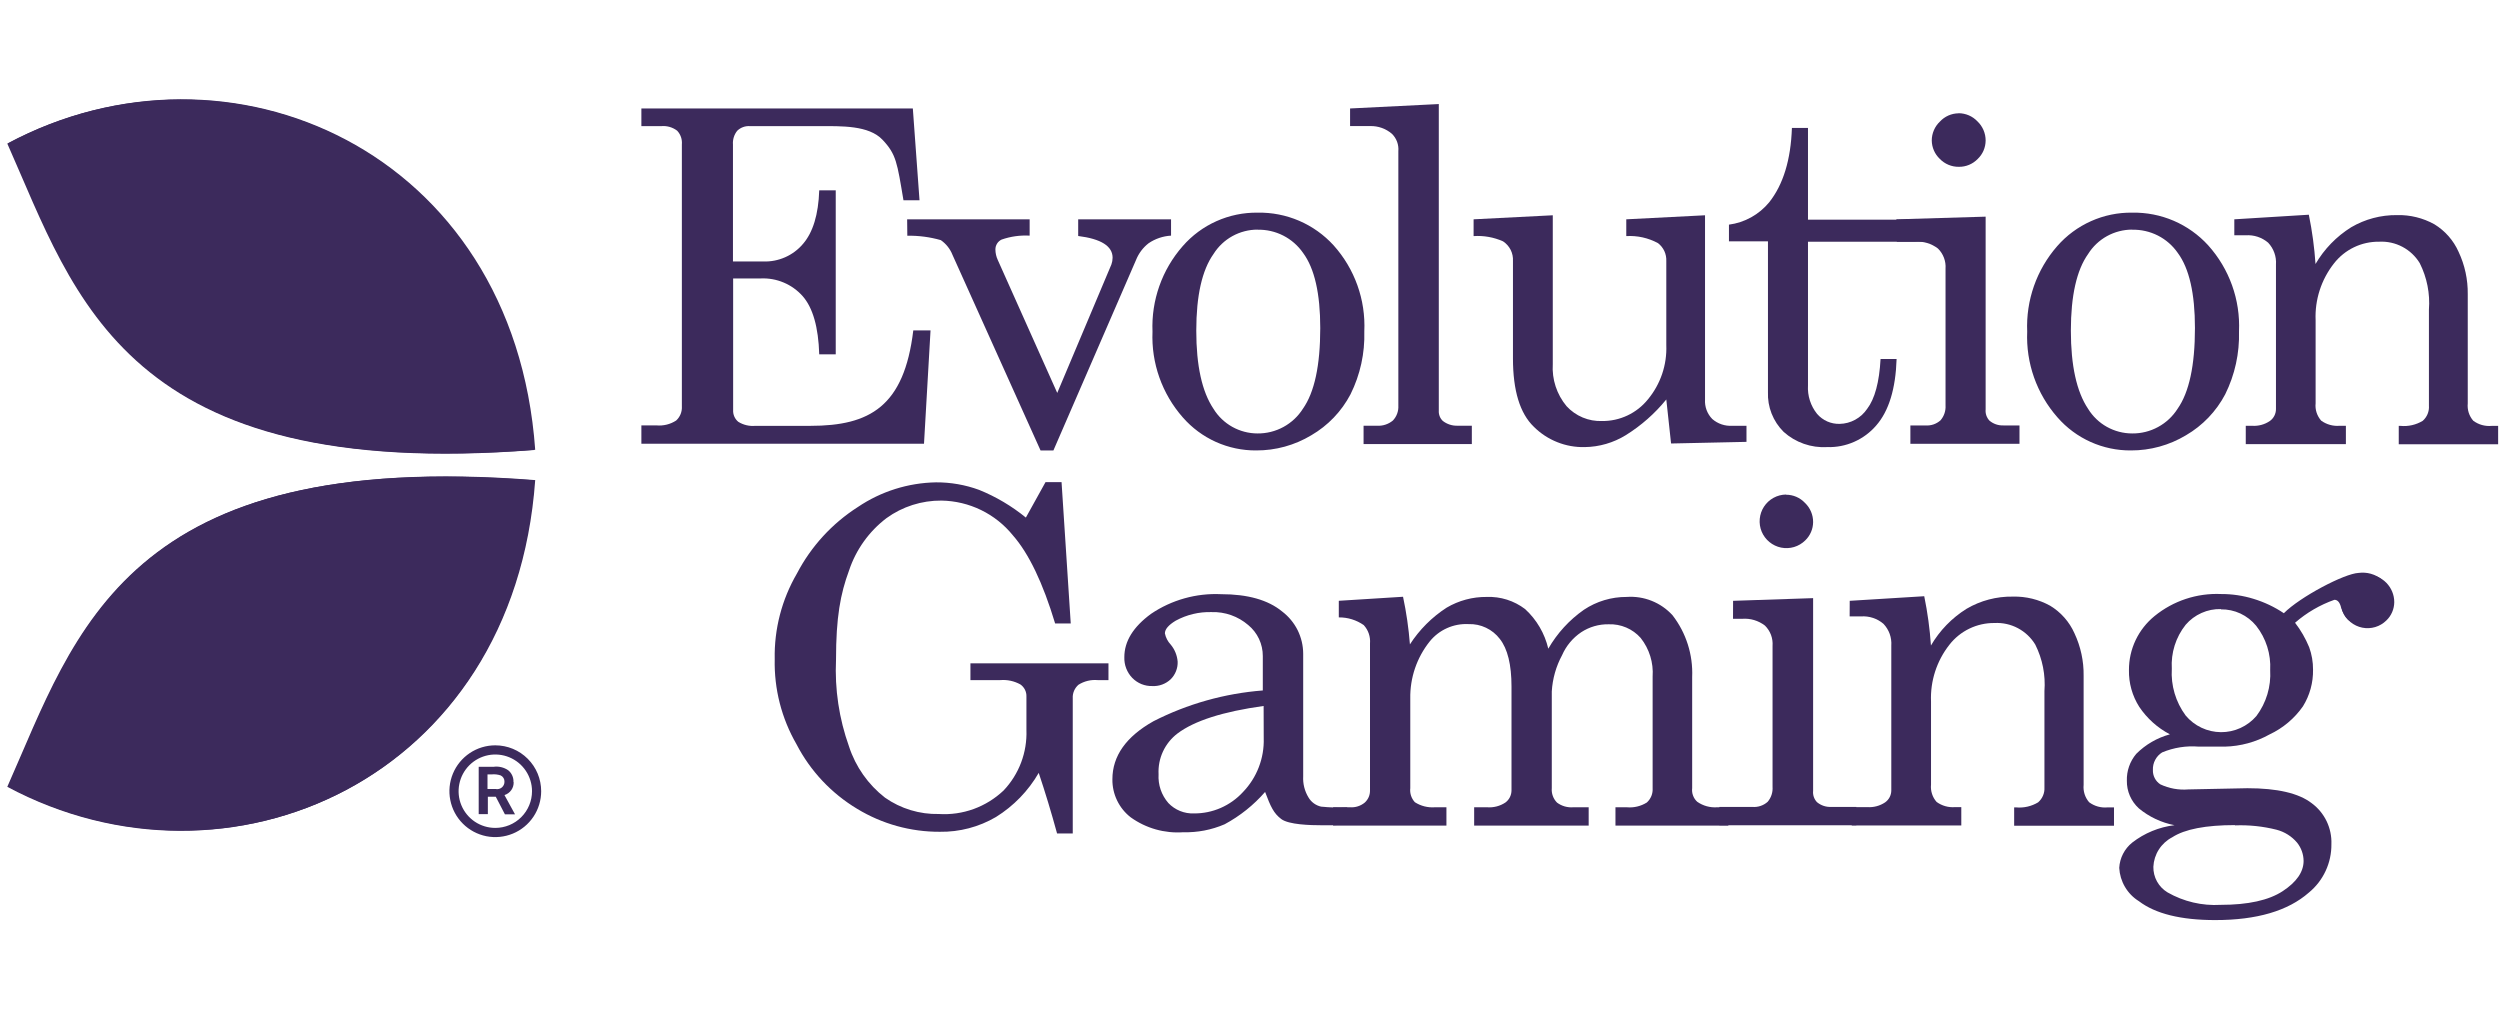 <?xml version="1.0" encoding="UTF-8"?>
<svg xmlns="http://www.w3.org/2000/svg" width="98" height="40" viewBox="0 0 98 40" fill="none">
  <path d="M25.142 4.253H35.783L36.045 7.851H35.416C35.167 6.372 35.135 6.052 34.596 5.48C34.056 4.908 32.984 4.944 32.117 4.944H29.398C29.307 4.938 29.216 4.95 29.131 4.981C29.045 5.012 28.967 5.061 28.901 5.124C28.777 5.276 28.717 5.471 28.732 5.667V10.25H29.923C30.216 10.26 30.508 10.203 30.776 10.085C31.044 9.967 31.283 9.79 31.473 9.566C31.869 9.111 32.082 8.409 32.114 7.462H32.761V13.89H32.114C32.082 12.826 31.865 12.064 31.462 11.606C31.257 11.376 31.003 11.194 30.719 11.075C30.434 10.955 30.127 10.901 29.819 10.915H28.739V16.074C28.734 16.161 28.75 16.249 28.785 16.329C28.82 16.409 28.873 16.479 28.941 16.535C29.141 16.659 29.376 16.715 29.61 16.693H31.768C34.099 16.693 35.444 15.93 35.801 12.952H36.477L36.221 17.394H25.142V16.675H25.729C26.002 16.701 26.276 16.634 26.506 16.484C26.582 16.414 26.642 16.327 26.681 16.231C26.719 16.134 26.736 16.03 26.729 15.927V5.667C26.738 5.569 26.727 5.469 26.696 5.376C26.664 5.282 26.613 5.196 26.545 5.124C26.368 4.989 26.148 4.925 25.927 4.944H25.142V4.253Z" fill="#3C2A5C"></path>
  <path d="M35.56 8.597H40.362V9.237C39.988 9.216 39.614 9.268 39.261 9.392C39.188 9.427 39.127 9.482 39.084 9.551C39.041 9.62 39.019 9.699 39.02 9.78C39.021 9.923 39.053 10.064 39.114 10.194L41.444 15.403L43.567 10.367C43.597 10.282 43.613 10.194 43.614 10.104C43.614 9.648 43.164 9.364 42.265 9.251V8.597H45.905V9.237C45.59 9.255 45.285 9.358 45.024 9.536C44.804 9.707 44.634 9.935 44.531 10.194L41.293 17.659H40.79L37.337 9.989C37.245 9.756 37.086 9.556 36.88 9.413C36.453 9.291 36.011 9.233 35.567 9.241L35.56 8.597Z" fill="#3C2A5C"></path>
  <path d="M49.297 8.336C49.856 8.325 50.411 8.434 50.925 8.654C51.438 8.875 51.899 9.203 52.276 9.616C53.105 10.539 53.538 11.751 53.481 12.991C53.506 13.844 53.321 14.69 52.941 15.455C52.59 16.125 52.056 16.683 51.402 17.063C50.75 17.455 50.004 17.66 49.243 17.657C48.699 17.661 48.16 17.547 47.663 17.324C47.166 17.1 46.724 16.772 46.365 16.361C45.552 15.436 45.126 14.233 45.178 13.002C45.127 11.773 45.551 10.573 46.362 9.649C46.727 9.23 47.178 8.896 47.685 8.67C48.192 8.443 48.742 8.329 49.297 8.336ZM49.297 9.001C48.952 9.001 48.613 9.089 48.311 9.255C48.009 9.422 47.754 9.663 47.571 9.955C47.12 10.59 46.894 11.592 46.894 12.962C46.894 14.331 47.118 15.352 47.567 16.023C47.748 16.319 48.003 16.563 48.306 16.733C48.609 16.902 48.95 16.991 49.297 16.991C49.651 16.994 50 16.907 50.311 16.737C50.622 16.568 50.885 16.322 51.074 16.023C51.528 15.378 51.754 14.324 51.754 12.861C51.754 11.504 51.53 10.522 51.081 9.915C50.882 9.628 50.615 9.394 50.304 9.235C49.992 9.076 49.647 8.997 49.297 9.005V9.001Z" fill="#3C2A5C"></path>
  <path d="M56.401 4.079V16.098C56.396 16.173 56.408 16.247 56.435 16.317C56.462 16.387 56.505 16.45 56.559 16.501C56.722 16.628 56.925 16.694 57.131 16.688H57.696V17.407H53.452V16.688H53.973C54.202 16.704 54.427 16.63 54.603 16.483C54.676 16.405 54.733 16.314 54.769 16.214C54.806 16.113 54.821 16.007 54.815 15.9V5.928C54.826 5.803 54.809 5.676 54.766 5.558C54.722 5.44 54.653 5.333 54.563 5.245C54.326 5.041 54.022 4.934 53.711 4.942H52.923V4.252L56.401 4.079Z" fill="#3C2A5C"></path>
  <path d="M60.869 8.439V14.27C60.831 14.869 61.024 15.46 61.408 15.921C61.584 16.113 61.8 16.265 62.041 16.366C62.281 16.466 62.54 16.514 62.801 16.504C63.145 16.508 63.486 16.433 63.797 16.286C64.109 16.139 64.383 15.923 64.599 15.655C65.093 15.059 65.35 14.302 65.319 13.529V10.234C65.325 10.1 65.299 9.965 65.243 9.843C65.186 9.721 65.101 9.614 64.995 9.532C64.614 9.325 64.183 9.229 63.75 9.255V8.597L66.837 8.439V15.659C66.828 15.799 66.849 15.94 66.897 16.072C66.946 16.204 67.022 16.324 67.121 16.425C67.338 16.614 67.621 16.709 67.909 16.691H68.462V17.321L65.506 17.385L65.319 15.659C64.871 16.21 64.335 16.683 63.732 17.058C63.247 17.357 62.69 17.519 62.121 17.526C61.751 17.535 61.384 17.469 61.041 17.331C60.697 17.194 60.386 16.989 60.124 16.727C59.58 16.202 59.308 15.31 59.308 14.051V10.234C59.317 10.082 59.286 9.931 59.218 9.795C59.149 9.659 59.046 9.544 58.919 9.46C58.557 9.299 58.16 9.229 57.765 9.255V8.597L60.869 8.439Z" fill="#3C2A5C"></path>
  <path d="M70.243 5.015H70.873V8.612H76.225V9.475H70.873V15.105C70.848 15.511 70.977 15.912 71.232 16.228C71.341 16.353 71.477 16.453 71.629 16.521C71.782 16.588 71.947 16.62 72.114 16.616C72.328 16.612 72.537 16.556 72.725 16.453C72.913 16.35 73.073 16.204 73.193 16.026C73.493 15.633 73.668 14.982 73.718 14.073H74.347C74.309 15.243 74.043 16.111 73.549 16.677C73.312 16.954 73.016 17.173 72.683 17.32C72.35 17.467 71.988 17.538 71.624 17.526C71.315 17.544 71.005 17.501 70.712 17.398C70.419 17.296 70.15 17.137 69.919 16.929C69.714 16.726 69.553 16.482 69.447 16.213C69.341 15.944 69.293 15.657 69.304 15.368V9.461H67.775V8.806C68.392 8.725 68.955 8.412 69.351 7.932C69.903 7.237 70.2 6.264 70.243 5.015Z" fill="#3C2A5C"></path>
  <path d="M74.337 8.597L77.837 8.493V16.047C77.829 16.128 77.838 16.209 77.864 16.285C77.89 16.361 77.932 16.431 77.988 16.49C78.139 16.617 78.333 16.684 78.531 16.677H79.164V17.396H74.887V16.677H75.466C75.575 16.686 75.685 16.673 75.789 16.639C75.893 16.604 75.989 16.548 76.07 16.475C76.209 16.313 76.279 16.102 76.265 15.889V10.532C76.276 10.387 76.254 10.24 76.203 10.104C76.151 9.967 76.071 9.843 75.966 9.741C75.712 9.546 75.394 9.451 75.074 9.475H74.355L74.337 8.597ZM76.776 4.438C76.914 4.439 77.052 4.467 77.179 4.522C77.307 4.577 77.421 4.658 77.517 4.759C77.618 4.855 77.699 4.972 77.754 5.101C77.809 5.231 77.838 5.37 77.837 5.51C77.836 5.645 77.808 5.778 77.755 5.902C77.702 6.025 77.624 6.137 77.527 6.23C77.431 6.329 77.316 6.408 77.189 6.461C77.061 6.515 76.924 6.541 76.786 6.539C76.647 6.541 76.508 6.514 76.38 6.46C76.251 6.406 76.135 6.327 76.038 6.226C75.941 6.133 75.862 6.022 75.809 5.898C75.755 5.775 75.727 5.642 75.725 5.507C75.725 5.368 75.754 5.231 75.809 5.103C75.864 4.976 75.944 4.861 76.045 4.766C76.138 4.665 76.251 4.584 76.377 4.528C76.503 4.473 76.638 4.443 76.776 4.442V4.438Z" fill="#3C2A5C"></path>
  <path d="M83.581 8.336C84.14 8.325 84.695 8.434 85.209 8.654C85.722 8.875 86.183 9.203 86.56 9.616C87.39 10.539 87.825 11.751 87.769 12.991C87.793 13.844 87.608 14.69 87.229 15.455C86.877 16.125 86.344 16.682 85.689 17.063C85.038 17.454 84.291 17.66 83.531 17.657C82.986 17.661 82.447 17.547 81.951 17.324C81.454 17.1 81.011 16.772 80.653 16.361C79.839 15.437 79.414 14.233 79.466 13.002C79.413 11.774 79.834 10.574 80.642 9.649C81.008 9.23 81.46 8.896 81.968 8.669C82.475 8.442 83.026 8.328 83.581 8.336ZM83.581 9.001C83.237 9.001 82.897 9.089 82.595 9.255C82.293 9.422 82.038 9.663 81.855 9.955C81.404 10.59 81.178 11.592 81.178 12.962C81.178 14.331 81.403 15.352 81.851 16.023C82.033 16.319 82.287 16.564 82.59 16.733C82.893 16.902 83.234 16.991 83.581 16.991C83.936 16.995 84.286 16.908 84.597 16.738C84.909 16.569 85.172 16.323 85.362 16.023C85.815 15.378 86.042 14.324 86.042 12.861C86.042 11.504 85.818 10.522 85.369 9.915C85.17 9.627 84.902 9.393 84.59 9.234C84.278 9.076 83.931 8.997 83.581 9.005V9.001Z" fill="#3C2A5C"></path>
  <path d="M87.585 8.597L90.506 8.417C90.637 9.055 90.724 9.7 90.768 10.349C91.11 9.763 91.589 9.269 92.164 8.91C92.709 8.59 93.331 8.425 93.962 8.432C94.474 8.419 94.979 8.543 95.427 8.791C95.845 9.046 96.177 9.423 96.376 9.871C96.621 10.39 96.743 10.959 96.736 11.533V15.813C96.724 15.935 96.736 16.059 96.773 16.176C96.811 16.293 96.871 16.401 96.952 16.493C97.159 16.647 97.415 16.718 97.671 16.695H97.927V17.414H94.031V16.695H94.106C94.408 16.723 94.71 16.654 94.97 16.497C95.054 16.424 95.119 16.332 95.162 16.229C95.204 16.126 95.222 16.015 95.214 15.903V12.137C95.262 11.509 95.138 10.88 94.855 10.317C94.69 10.045 94.455 9.823 94.174 9.675C93.894 9.527 93.578 9.458 93.261 9.475C92.92 9.471 92.583 9.545 92.276 9.693C91.969 9.841 91.7 10.058 91.491 10.327C90.993 10.96 90.738 11.75 90.772 12.554V15.81C90.759 15.932 90.772 16.056 90.81 16.173C90.848 16.29 90.91 16.398 90.991 16.49C91.199 16.64 91.454 16.712 91.711 16.691H91.959V17.411H88.034V16.691H88.279C88.526 16.709 88.772 16.643 88.977 16.504C89.052 16.451 89.112 16.381 89.154 16.3C89.196 16.218 89.218 16.128 89.218 16.037V10.367C89.229 10.211 89.207 10.055 89.154 9.909C89.102 9.762 89.019 9.628 88.912 9.514C88.669 9.306 88.354 9.202 88.034 9.223H87.585V8.597Z" fill="#3C2A5C"></path>
  <path d="M40.214 20.289L40.984 18.9H41.613L41.973 24.44H41.361C40.882 22.848 40.329 21.696 39.703 20.983C39.365 20.566 38.94 20.228 38.457 19.993C37.974 19.758 37.445 19.632 36.908 19.623C36.134 19.616 35.377 19.857 34.75 20.311C34.065 20.832 33.553 21.548 33.282 22.365C32.944 23.278 32.772 24.199 32.772 25.858C32.718 27.016 32.892 28.173 33.282 29.264C33.541 30.058 34.033 30.756 34.692 31.268C35.31 31.701 36.05 31.926 36.804 31.909C37.267 31.938 37.732 31.871 38.168 31.713C38.604 31.554 39.003 31.307 39.34 30.988C39.64 30.672 39.874 30.299 40.028 29.891C40.182 29.483 40.252 29.049 40.236 28.613V27.308C40.24 27.214 40.22 27.121 40.179 27.038C40.137 26.954 40.075 26.882 39.998 26.829C39.759 26.697 39.486 26.638 39.214 26.66H38.041V26.002H43.452V26.66H43.027C42.763 26.637 42.499 26.701 42.275 26.843C42.2 26.909 42.141 26.99 42.102 27.082C42.063 27.174 42.046 27.273 42.052 27.372V32.671H41.437C41.212 31.846 40.972 31.055 40.718 30.297C40.31 31.003 39.734 31.597 39.041 32.027C38.374 32.418 37.613 32.618 36.84 32.606C35.699 32.611 34.578 32.299 33.602 31.707C32.589 31.099 31.764 30.221 31.221 29.171C30.637 28.158 30.342 27.005 30.369 25.836C30.345 24.66 30.647 23.5 31.239 22.483C31.794 21.42 32.617 20.521 33.628 19.875C34.534 19.263 35.599 18.927 36.692 18.908C37.268 18.905 37.839 19.005 38.38 19.203C39.042 19.471 39.661 19.837 40.214 20.289Z" fill="#3C2A5C"></path>
  <path d="M52.804 31.649L52.952 31.908C52.952 32.404 52.355 32.35 51.797 32.35C51.373 32.35 50.52 32.329 50.225 32.106C49.93 31.883 49.811 31.627 49.592 31.044C49.144 31.559 48.607 31.988 48.006 32.311C47.494 32.532 46.94 32.639 46.383 32.624C45.651 32.675 44.923 32.469 44.326 32.041C44.098 31.865 43.915 31.639 43.79 31.379C43.665 31.12 43.602 30.836 43.606 30.548C43.606 29.634 44.144 28.875 45.218 28.271C46.553 27.591 48.009 27.182 49.502 27.066V25.72C49.503 25.487 49.453 25.257 49.354 25.046C49.255 24.835 49.11 24.649 48.93 24.501C48.531 24.158 48.017 23.977 47.491 23.994C47.001 23.98 46.516 24.097 46.085 24.332C45.804 24.502 45.664 24.668 45.664 24.828C45.697 24.993 45.776 25.145 45.891 25.267C46.049 25.456 46.144 25.69 46.164 25.936C46.169 26.064 46.147 26.191 46.1 26.31C46.053 26.429 45.982 26.537 45.891 26.627C45.795 26.718 45.682 26.788 45.558 26.834C45.435 26.88 45.303 26.9 45.171 26.893C45.026 26.897 44.881 26.871 44.746 26.817C44.611 26.762 44.489 26.68 44.387 26.576C44.282 26.468 44.201 26.34 44.147 26.2C44.093 26.06 44.069 25.91 44.074 25.76C44.074 25.139 44.423 24.573 45.121 24.062C45.929 23.516 46.892 23.246 47.865 23.292C48.911 23.292 49.708 23.517 50.257 23.968C50.514 24.163 50.723 24.414 50.867 24.702C51.01 24.991 51.085 25.308 51.085 25.63V30.433C51.069 30.724 51.142 31.012 51.293 31.26C51.346 31.351 51.418 31.43 51.502 31.491C51.587 31.553 51.684 31.597 51.786 31.62C52.124 31.654 52.465 31.664 52.804 31.649ZM49.534 27.674C47.944 27.894 46.819 28.254 46.157 28.753C45.913 28.939 45.717 29.181 45.588 29.46C45.459 29.738 45.4 30.044 45.416 30.35C45.391 30.763 45.529 31.168 45.801 31.48C45.929 31.615 46.086 31.721 46.259 31.791C46.432 31.861 46.618 31.894 46.804 31.886C47.165 31.889 47.523 31.815 47.853 31.671C48.184 31.526 48.481 31.314 48.725 31.048C48.994 30.769 49.205 30.438 49.344 30.076C49.484 29.714 49.55 29.328 49.538 28.94L49.534 27.674Z" fill="#3C2A5C"></path>
  <path d="M52.481 23.551L54.999 23.393C55.13 24.008 55.22 24.632 55.269 25.26C55.641 24.684 56.131 24.193 56.707 23.821C57.183 23.54 57.727 23.394 58.279 23.4C58.821 23.379 59.352 23.547 59.783 23.875C60.236 24.289 60.553 24.831 60.693 25.429C61.041 24.824 61.517 24.303 62.089 23.903C62.585 23.572 63.169 23.397 63.765 23.4C64.1 23.376 64.435 23.428 64.747 23.553C65.058 23.677 65.338 23.871 65.564 24.119C66.098 24.81 66.37 25.668 66.333 26.54V30.893C66.321 30.992 66.332 31.092 66.367 31.185C66.401 31.279 66.457 31.362 66.531 31.429C66.759 31.589 67.034 31.665 67.312 31.645H67.751V32.364H63.326V31.645H63.769C64.044 31.671 64.322 31.605 64.556 31.458C64.635 31.387 64.695 31.299 64.735 31.202C64.774 31.104 64.79 30.998 64.783 30.893V26.522C64.821 25.977 64.654 25.437 64.315 25.008C64.159 24.831 63.965 24.692 63.748 24.599C63.531 24.507 63.296 24.463 63.06 24.472C62.677 24.465 62.301 24.574 61.981 24.785C61.651 25.008 61.392 25.32 61.233 25.684C60.996 26.123 60.859 26.608 60.83 27.105V30.893C60.821 30.997 60.834 31.102 60.87 31.2C60.905 31.298 60.961 31.387 61.035 31.462C61.219 31.599 61.446 31.664 61.675 31.645H62.276V32.364H57.787V31.645H58.294C58.548 31.665 58.801 31.599 59.013 31.458C59.088 31.402 59.148 31.33 59.189 31.247C59.23 31.164 59.251 31.072 59.251 30.979V26.914C59.251 26.056 59.098 25.433 58.794 25.047C58.651 24.859 58.465 24.708 58.251 24.607C58.038 24.505 57.803 24.457 57.567 24.465C57.277 24.45 56.987 24.504 56.722 24.623C56.457 24.741 56.224 24.922 56.042 25.148C55.537 25.782 55.269 26.572 55.283 27.382V30.893C55.271 30.993 55.281 31.094 55.312 31.19C55.343 31.285 55.395 31.373 55.463 31.447C55.697 31.597 55.974 31.666 56.251 31.645H56.7V32.364H52.258V31.645H52.923C53.133 31.66 53.341 31.593 53.502 31.458C53.568 31.397 53.62 31.323 53.655 31.241C53.69 31.158 53.706 31.069 53.704 30.979V25.224C53.715 25.093 53.699 24.962 53.657 24.838C53.615 24.714 53.547 24.601 53.459 24.504C53.172 24.304 52.831 24.198 52.481 24.202V23.551Z" fill="#3C2A5C"></path>
  <path d="M67.937 23.552L71.074 23.447V31.002C71.066 31.082 71.075 31.163 71.101 31.239C71.127 31.316 71.17 31.386 71.225 31.444C71.378 31.572 71.573 31.639 71.772 31.631H72.768V32.351H67.398V31.631H68.689C68.798 31.641 68.908 31.628 69.012 31.593C69.116 31.559 69.212 31.503 69.293 31.43C69.431 31.267 69.5 31.056 69.484 30.843V25.318C69.495 25.172 69.474 25.025 69.423 24.887C69.371 24.75 69.29 24.626 69.186 24.523C68.931 24.327 68.613 24.232 68.293 24.257H67.934L67.937 23.552ZM70.013 19.393C70.152 19.393 70.289 19.421 70.417 19.476C70.544 19.531 70.659 19.612 70.754 19.713C70.856 19.81 70.937 19.926 70.992 20.056C71.047 20.185 71.075 20.324 71.074 20.465C71.073 20.599 71.046 20.733 70.992 20.856C70.939 20.98 70.862 21.091 70.765 21.184C70.642 21.305 70.492 21.394 70.328 21.443C70.163 21.492 69.989 21.5 69.82 21.466C69.652 21.432 69.495 21.357 69.362 21.248C69.229 21.14 69.125 21 69.058 20.841C68.992 20.683 68.966 20.51 68.982 20.339C68.998 20.168 69.055 20.004 69.149 19.86C69.243 19.716 69.371 19.598 69.522 19.515C69.672 19.433 69.841 19.388 70.013 19.386V19.393Z" fill="#3C2A5C"></path>
  <path d="M72.509 23.552L75.43 23.372C75.561 24.009 75.649 24.655 75.693 25.304C76.034 24.718 76.513 24.224 77.088 23.865C77.638 23.542 78.267 23.376 78.905 23.387C79.416 23.374 79.921 23.498 80.369 23.746C80.788 24.001 81.12 24.377 81.319 24.825C81.563 25.345 81.686 25.913 81.678 26.487V30.768C81.666 30.89 81.679 31.014 81.716 31.131C81.753 31.247 81.814 31.356 81.894 31.448C82.101 31.602 82.357 31.674 82.614 31.65H82.869V32.369H78.955V31.65H79.031C79.332 31.678 79.635 31.608 79.894 31.452C79.977 31.38 80.042 31.291 80.085 31.191C80.128 31.09 80.148 30.982 80.142 30.873V27.092C80.19 26.462 80.066 25.832 79.783 25.268C79.618 24.995 79.382 24.773 79.101 24.624C78.82 24.475 78.503 24.405 78.186 24.422C77.845 24.418 77.508 24.493 77.201 24.641C76.894 24.789 76.625 25.006 76.416 25.275C75.918 25.908 75.663 26.698 75.696 27.502V30.758C75.684 30.88 75.697 31.003 75.735 31.12C75.772 31.238 75.834 31.345 75.916 31.437C76.124 31.588 76.379 31.66 76.635 31.639H76.883V32.358H72.588V31.639H73.2C73.447 31.656 73.692 31.59 73.898 31.452C73.973 31.398 74.034 31.328 74.076 31.246C74.118 31.164 74.139 31.073 74.139 30.98V25.308C74.15 25.152 74.128 24.996 74.076 24.849C74.023 24.702 73.94 24.568 73.833 24.455C73.59 24.246 73.275 24.142 72.955 24.163H72.506L72.509 23.552Z" fill="#3C2A5C"></path>
  <path d="M89.527 24.038C90.153 23.404 91.901 22.48 92.459 22.458C92.617 22.437 92.778 22.448 92.932 22.49C93.086 22.533 93.23 22.607 93.355 22.707C93.56 22.908 93.189 23.358 93.189 23.645C93.196 23.858 93.12 24.064 92.977 24.221C92.916 24.293 92.841 24.351 92.756 24.39C92.671 24.43 92.578 24.451 92.484 24.451C92.127 24.451 91.887 24.232 91.765 23.793C91.714 23.606 91.629 23.512 91.509 23.512C90.943 23.712 90.419 24.017 89.966 24.412C90.193 24.706 90.379 25.029 90.52 25.372C90.622 25.654 90.673 25.951 90.671 26.25C90.68 26.758 90.543 27.257 90.275 27.689C89.943 28.164 89.491 28.544 88.966 28.79C88.43 29.089 87.828 29.253 87.214 29.268H86.193C85.702 29.227 85.208 29.305 84.754 29.495C84.639 29.567 84.545 29.669 84.482 29.79C84.418 29.911 84.388 30.046 84.394 30.182C84.389 30.293 84.414 30.404 84.465 30.503C84.516 30.602 84.592 30.686 84.686 30.747C85.028 30.908 85.406 30.976 85.783 30.945L88.099 30.898C89.269 30.898 90.109 31.093 90.617 31.484C90.868 31.669 91.069 31.912 91.204 32.192C91.338 32.472 91.403 32.781 91.391 33.092C91.395 33.454 91.318 33.812 91.165 34.14C91.013 34.468 90.789 34.758 90.509 34.988C89.689 35.708 88.465 36.067 86.837 36.067C85.491 36.067 84.494 35.82 83.844 35.326C83.62 35.187 83.433 34.995 83.299 34.767C83.165 34.54 83.088 34.284 83.074 34.02C83.085 33.829 83.135 33.642 83.222 33.472C83.31 33.301 83.432 33.151 83.581 33.031C84.062 32.657 84.635 32.421 85.24 32.347C84.725 32.248 84.243 32.02 83.84 31.686C83.691 31.549 83.572 31.382 83.491 31.196C83.41 31.01 83.37 30.809 83.373 30.606C83.361 30.222 83.492 29.847 83.74 29.552C84.105 29.186 84.56 28.922 85.06 28.786C84.575 28.532 84.162 28.161 83.858 27.707C83.585 27.277 83.445 26.777 83.455 26.268C83.453 25.862 83.542 25.461 83.716 25.094C83.89 24.728 84.144 24.405 84.459 24.149C85.193 23.551 86.121 23.244 87.067 23.286C87.496 23.284 87.923 23.347 88.333 23.473C88.757 23.601 89.159 23.791 89.527 24.038ZM87.614 32.344C86.463 32.344 85.641 32.503 85.15 32.822C84.936 32.934 84.756 33.099 84.627 33.301C84.497 33.504 84.423 33.737 84.412 33.977C84.408 34.178 84.457 34.377 84.554 34.553C84.652 34.73 84.794 34.877 84.966 34.981C85.598 35.343 86.322 35.513 87.049 35.47C88.126 35.47 88.936 35.291 89.481 34.934C90.025 34.577 90.298 34.182 90.301 33.751C90.299 33.489 90.209 33.235 90.045 33.031C89.835 32.782 89.552 32.605 89.236 32.524C88.706 32.391 88.16 32.334 87.614 32.355V32.344ZM87.06 23.876C86.798 23.869 86.539 23.921 86.3 24.028C86.061 24.134 85.849 24.292 85.678 24.491C85.29 24.978 85.097 25.592 85.135 26.214C85.094 26.87 85.287 27.52 85.678 28.049C85.847 28.251 86.059 28.415 86.298 28.527C86.536 28.64 86.797 28.699 87.061 28.701C87.325 28.703 87.586 28.647 87.826 28.537C88.066 28.428 88.28 28.267 88.452 28.067C88.839 27.55 89.03 26.913 88.991 26.268C89.026 25.641 88.83 25.023 88.441 24.53C88.274 24.326 88.063 24.162 87.824 24.05C87.585 23.939 87.323 23.883 87.06 23.887V23.876Z" fill="#3C2A5C"></path>
  <path d="M92.793 22.524C93.077 22.528 93.346 22.644 93.545 22.846C93.743 23.048 93.855 23.32 93.855 23.603C93.854 23.738 93.826 23.871 93.773 23.994C93.72 24.118 93.643 24.23 93.545 24.322C93.423 24.443 93.273 24.532 93.108 24.581C92.943 24.63 92.769 24.638 92.6 24.604C92.432 24.57 92.274 24.495 92.141 24.386C92.008 24.276 91.904 24.136 91.838 23.977C91.772 23.819 91.746 23.646 91.763 23.475C91.779 23.304 91.837 23.139 91.931 22.996C92.026 22.852 92.154 22.734 92.305 22.652C92.456 22.57 92.625 22.526 92.797 22.524H92.793Z" fill="#3C2A5C"></path>
  <path d="M19.459 30.929H19.229H19.11V30.357H19.268C19.39 30.344 19.512 30.358 19.628 30.397C19.674 30.419 19.713 30.455 19.739 30.499C19.765 30.543 19.778 30.594 19.775 30.645C19.776 30.686 19.767 30.727 19.75 30.765C19.733 30.803 19.709 30.837 19.678 30.864C19.647 30.891 19.61 30.911 19.57 30.923C19.531 30.935 19.489 30.938 19.448 30.933L19.459 30.929ZM20.128 30.652C20.132 30.564 20.115 30.477 20.078 30.397C20.042 30.317 19.988 30.247 19.919 30.192C19.75 30.078 19.545 30.03 19.344 30.059H18.765V31.915H19.124V31.231H19.434L19.793 31.922H20.189L19.775 31.167C19.883 31.133 19.977 31.065 20.042 30.973C20.108 30.88 20.14 30.769 20.135 30.656L20.128 30.652ZM19.416 32.454C19.131 32.454 18.853 32.37 18.616 32.212C18.38 32.054 18.195 31.829 18.086 31.566C17.977 31.303 17.949 31.014 18.005 30.735C18.06 30.456 18.197 30.199 18.398 29.998C18.599 29.797 18.856 29.66 19.135 29.604C19.414 29.549 19.703 29.577 19.966 29.686C20.229 29.795 20.454 29.979 20.612 30.216C20.77 30.453 20.855 30.731 20.855 31.015C20.855 31.397 20.703 31.763 20.433 32.033C20.163 32.303 19.797 32.454 19.416 32.454ZM19.416 29.217C19.06 29.217 18.712 29.322 18.416 29.52C18.121 29.718 17.89 29.998 17.754 30.327C17.618 30.656 17.582 31.017 17.652 31.366C17.721 31.715 17.892 32.036 18.144 32.287C18.395 32.539 18.716 32.71 19.065 32.78C19.414 32.849 19.775 32.813 20.104 32.677C20.433 32.541 20.713 32.311 20.911 32.015C21.109 31.719 21.214 31.371 21.214 31.015C21.214 30.538 21.025 30.081 20.687 29.744C20.35 29.406 19.893 29.217 19.416 29.217Z" fill="#3C2A5C"></path>
  <path d="M0.318 5.618C8.952 0.999 20.139 5.87 20.98 17.63C4.937 18.889 3.005 11.665 0.318 5.618Z" fill="#3C2A5C"></path>
  <path d="M0.319 30.832C8.952 35.451 20.139 30.58 20.98 18.82C4.937 17.561 3.006 24.781 0.319 30.832Z" fill="#3C2A5C"></path>
  <path d="M20.948 17.64C20.106 5.88 8.919 1.013 0.286 5.628C2.973 11.676 4.905 18.899 20.948 17.64ZM0.286 30.843C8.919 35.462 20.106 30.591 20.948 18.831C4.905 17.561 2.973 24.792 0.286 30.843Z" fill="#3C2A5C"></path>
</svg>
